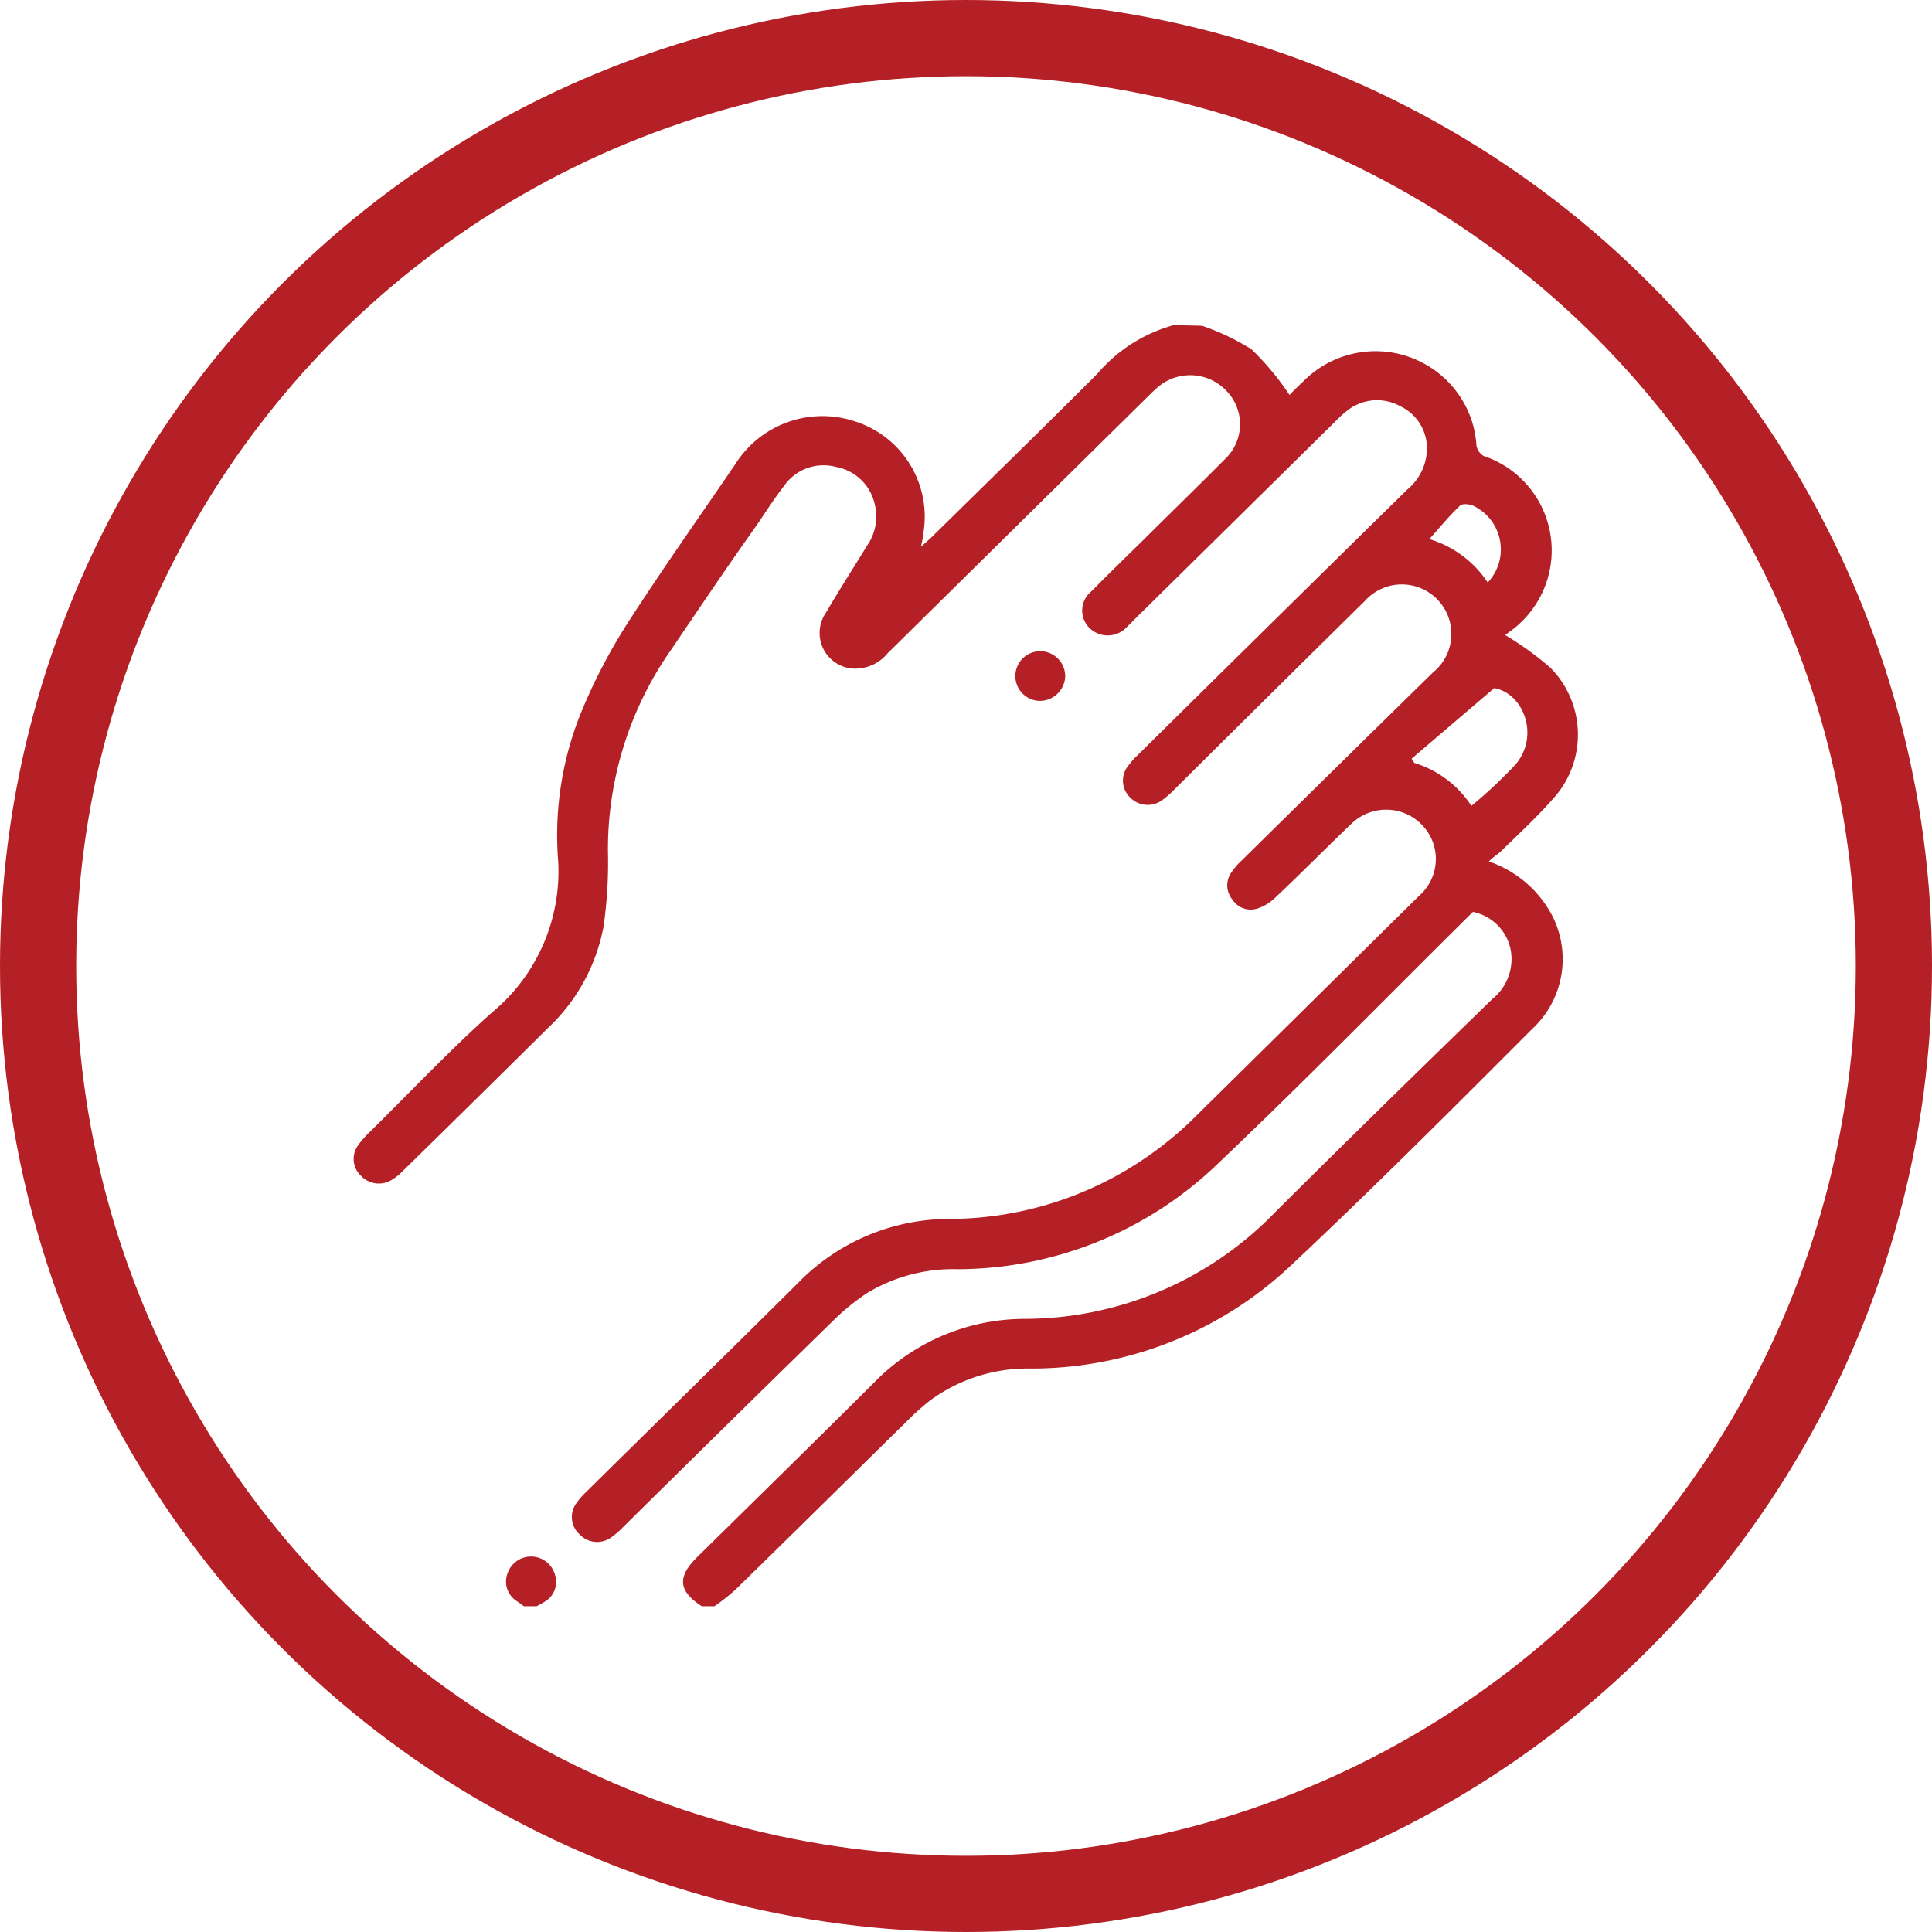 <svg id="Layer_1" data-name="Layer 1" xmlns="http://www.w3.org/2000/svg" viewBox="0 0 126.8 126.8"><defs><style>.cls-1{fill:none;stroke:#b42025;stroke-miterlimit:10;stroke-width:5px;}.cls-2{fill:#b42025;}</style></defs><circle class="cls-1" cx="63.4" cy="63.4" r="60.9"/><path class="cls-2" d="M78.89,21.38a15.59,15.59,0,0,1,3.24,1.54,17.84,17.84,0,0,1,2.5,3c.18-.18.51-.52.86-.84a6.66,6.66,0,0,1,10.08.59,6.51,6.51,0,0,1,1.33,3.57,1,1,0,0,0,.48.69,6.53,6.53,0,0,1,2.35,11c-.31.3-.68.54-.94.75a21.06,21.06,0,0,1,2.95,2.13,6.24,6.24,0,0,1,.22,8.58c-1.1,1.26-2.35,2.4-3.55,3.58a5.29,5.29,0,0,0-.7.57,7.39,7.39,0,0,1,3.84,3,6.25,6.25,0,0,1-1,8C95.36,72.74,90.11,78,84.71,83.07a24.85,24.85,0,0,1-17.13,6.75,10.8,10.8,0,0,0-6.53,2.09,15.4,15.4,0,0,0-1.42,1.26c-3.8,3.73-7.58,7.47-11.39,11.19a14,14,0,0,1-1.35,1.06h-.83c-1.54-1-1.63-1.92-.3-3.23,3.87-3.81,7.75-7.61,11.6-11.44a13.81,13.81,0,0,1,9.9-4.19,22.93,22.93,0,0,0,16.43-7c4.73-4.71,9.5-9.37,14.26-14a3.36,3.36,0,0,0,1.21-3.15,3.16,3.16,0,0,0-2.49-2.56c-5.67,5.61-11.24,11.31-17,16.77a24.69,24.69,0,0,1-16.83,6.68,10.91,10.91,0,0,0-5.94,1.57,15,15,0,0,0-2.24,1.83q-6.89,6.73-13.74,13.5a5.22,5.22,0,0,1-.88.75,1.57,1.57,0,0,1-2-.25,1.52,1.52,0,0,1-.24-2,4.91,4.91,0,0,1,.7-.81c4.61-4.55,9.24-9.08,13.84-13.65a13.87,13.87,0,0,1,10-4.24,22.89,22.89,0,0,0,13.89-4.77,21.92,21.92,0,0,0,2.06-1.78L93.1,58.83a3.23,3.23,0,0,0,1.05-3.2,3.27,3.27,0,0,0-5.46-1.56c-1.68,1.6-3.3,3.25-5,4.85a3,3,0,0,1-1.17.71,1.41,1.41,0,0,1-1.61-.56,1.46,1.46,0,0,1-.12-1.77,4.73,4.73,0,0,1,.75-.87q6.24-6.15,12.5-12.29a3.25,3.25,0,1,0-4.44-4.72Q83.28,45.65,77,51.89a5.36,5.36,0,0,1-.82.69,1.61,1.61,0,0,1-2-.23,1.54,1.54,0,0,1-.2-2,5.58,5.58,0,0,1,.76-.86q8.79-8.69,17.61-17.35a3.53,3.53,0,0,0,1.3-2.57,3.06,3.06,0,0,0-1.77-2.92,3.14,3.14,0,0,0-3.52.35,7.62,7.62,0,0,0-.73.67l-13.19,13-.47.47a1.71,1.71,0,0,1-2.46.08,1.61,1.61,0,0,1,.12-2.41c1.16-1.18,2.35-2.33,3.53-3.49,1.74-1.73,3.5-3.44,5.23-5.18a3.14,3.14,0,0,0,.09-4.5,3.27,3.27,0,0,0-4.57-.16c-.23.2-.44.42-.66.63l-17,16.77a2.74,2.74,0,0,1-2.24,1,2.34,2.34,0,0,1-1.8-3.67c.87-1.49,1.81-2.95,2.71-4.42a3.33,3.33,0,0,0,.48-2.74,3.19,3.19,0,0,0-2.56-2.41,3.15,3.15,0,0,0-3.33,1.18c-.66.85-1.24,1.76-1.84,2.64C47.68,37.26,45.84,40,44,42.71A22.81,22.81,0,0,0,39.9,55.92a29.72,29.72,0,0,1-.29,4.9,12.21,12.21,0,0,1-3.67,6.67q-4.78,4.74-9.6,9.46a3.42,3.42,0,0,1-.65.5,1.61,1.61,0,0,1-2-.28,1.52,1.52,0,0,1-.19-2,5.89,5.89,0,0,1,.7-.81c2.69-2.65,5.28-5.4,8.1-7.92a12,12,0,0,0,4.31-10.26,21.41,21.41,0,0,1,1.62-9.64,37.11,37.11,0,0,1,2.88-5.52c2.29-3.56,4.72-7,7.12-10.51a6.76,6.76,0,0,1,7.89-2.85,6.56,6.56,0,0,1,4.45,7.51c0,.18-.06.37-.12.71l.69-.62c3.63-3.58,7.29-7.13,10.89-10.74a10.08,10.08,0,0,1,5-3.18ZM96.57,52.89a30.41,30.41,0,0,0,2.91-2.73c1.58-1.89.51-4.65-1.41-5l-5.42,4.63.17.28A6.89,6.89,0,0,1,96.57,52.89ZM93.81,35.38a7,7,0,0,1,3.83,2.85,3.17,3.17,0,0,0-1-5.06c-.23-.09-.66-.12-.8,0C95.12,33.85,94.52,34.59,93.81,35.38Z"/><path class="cls-2" d="M34.39,105.42l-.46-.33a1.51,1.51,0,0,1-.63-1.8,1.63,1.63,0,0,1,3.13.09,1.5,1.5,0,0,1-.71,1.76c-.16.1-.33.19-.5.28Z"/><path class="cls-2" d="M68.23,46a1.63,1.63,0,1,1,.08-3.26,1.64,1.64,0,0,1,1.6,1.66A1.67,1.67,0,0,1,68.23,46Z"/></svg>